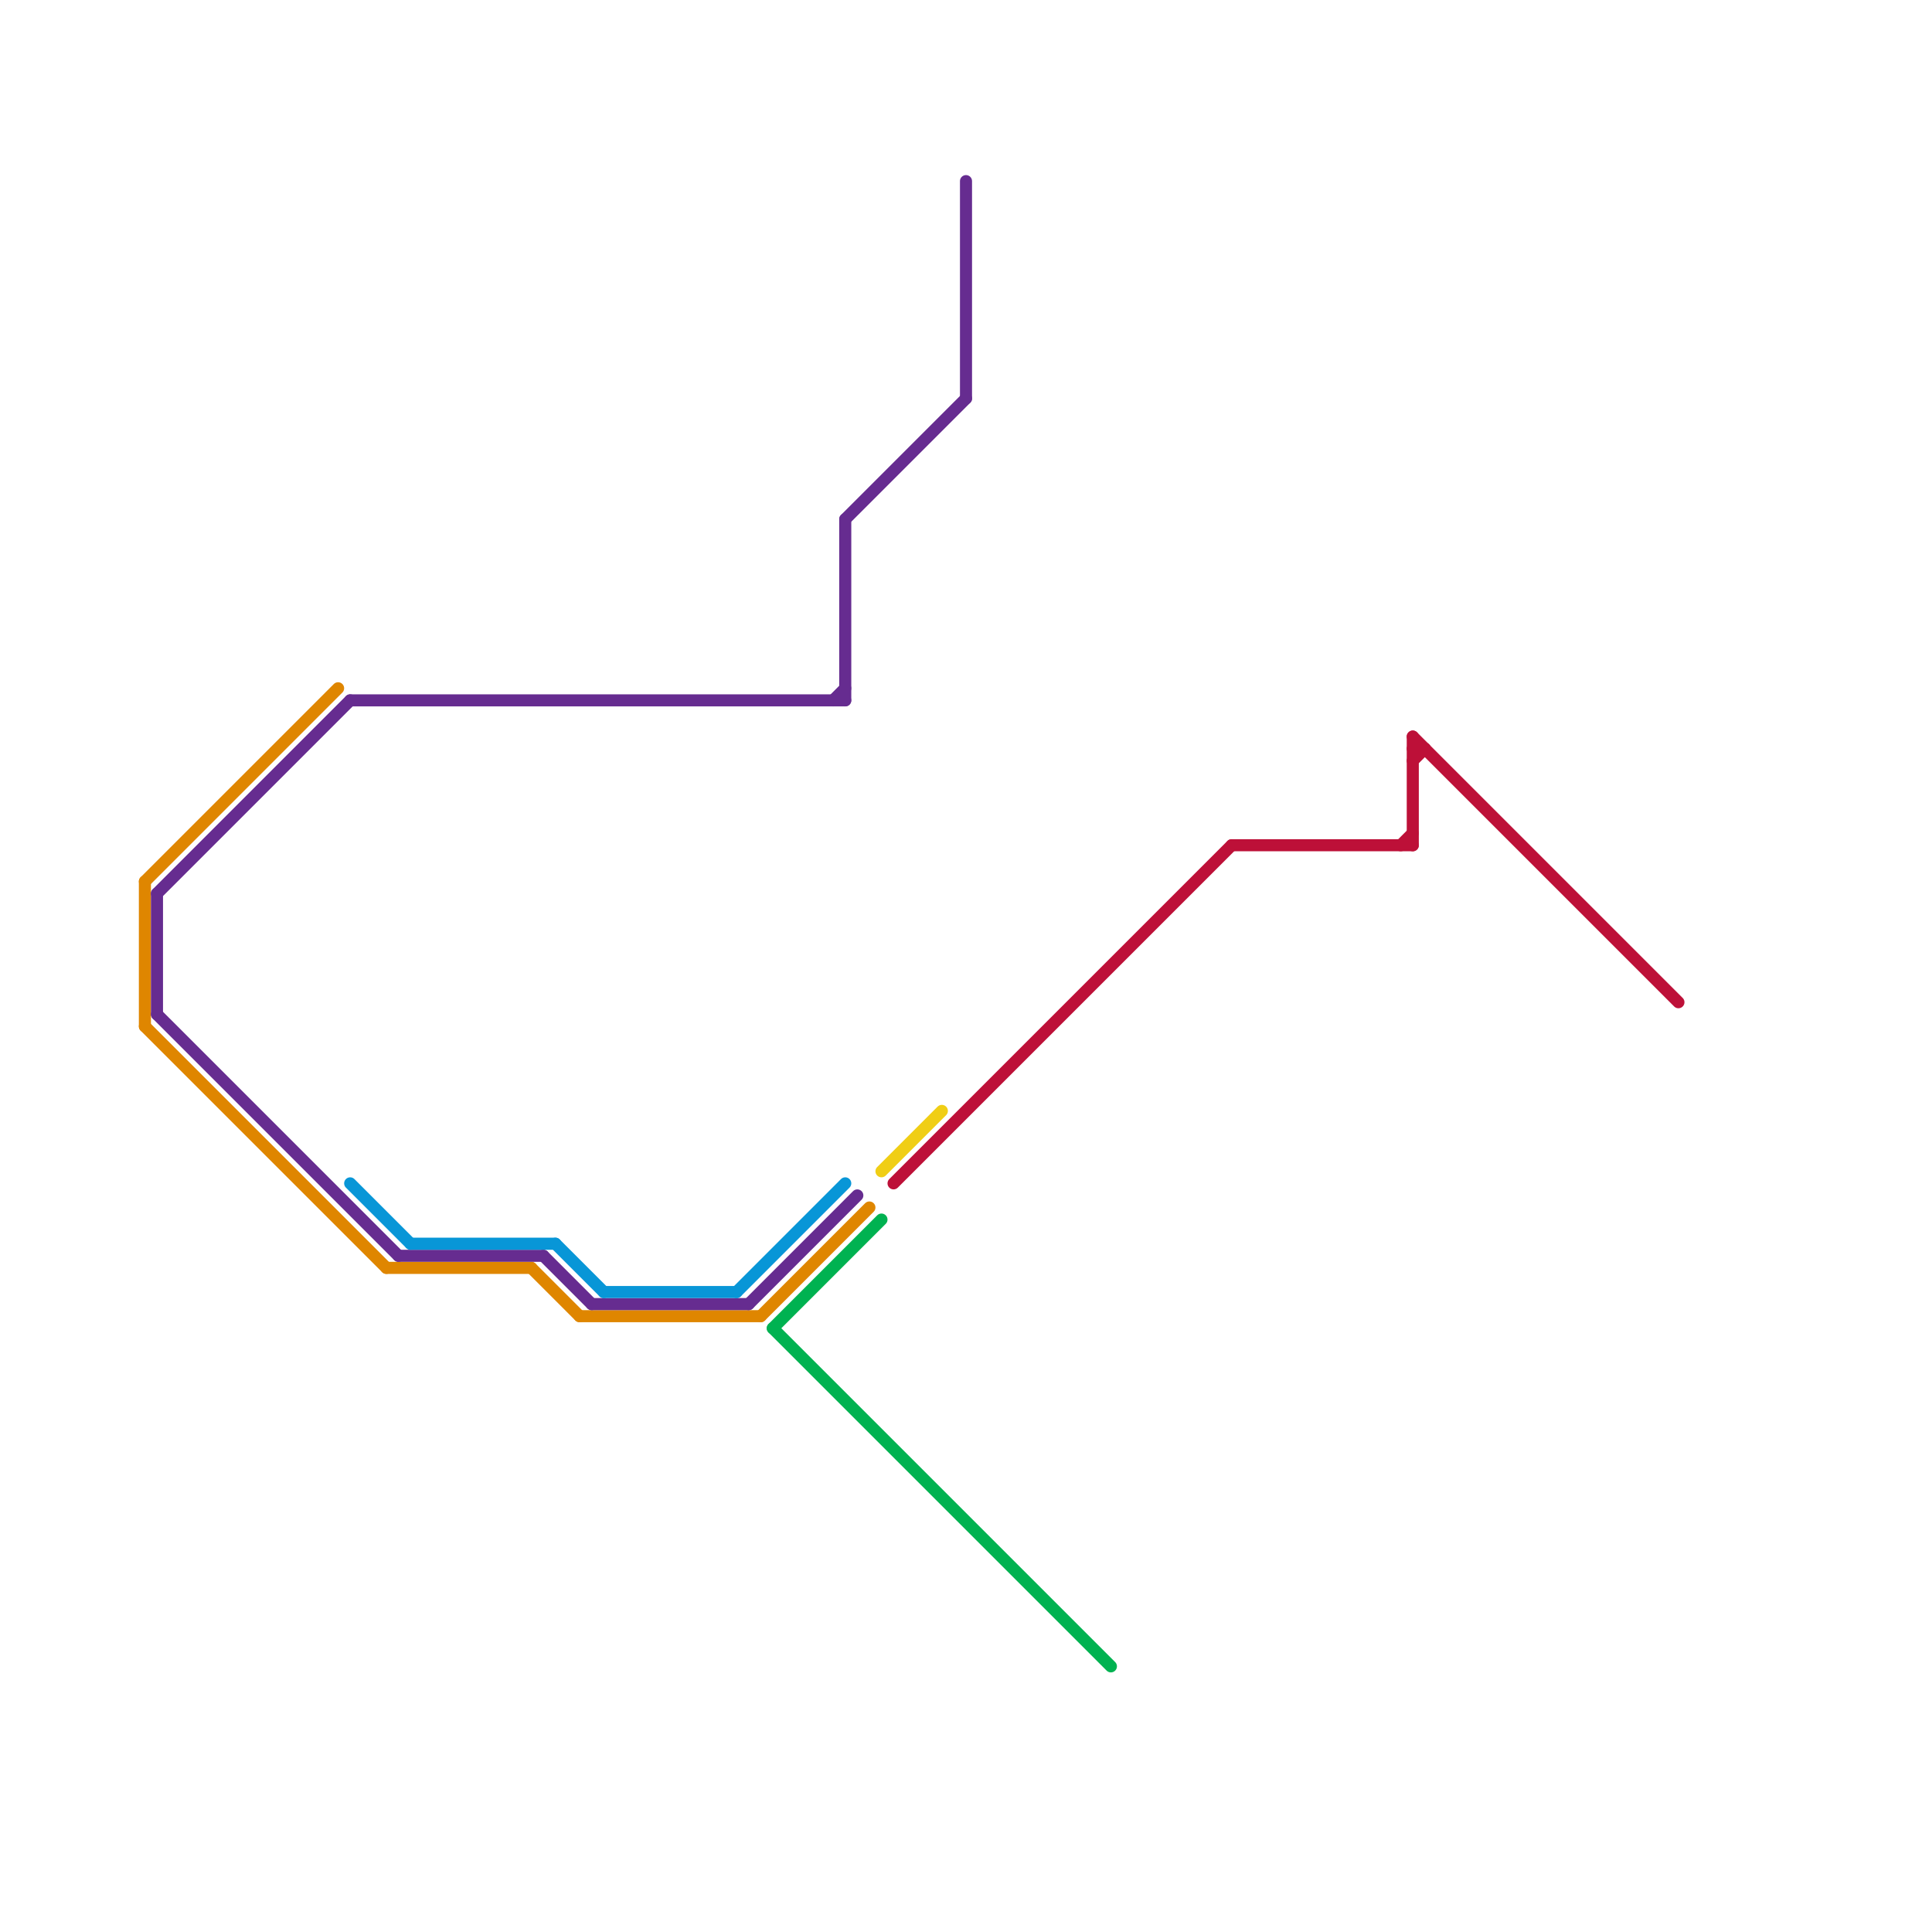 
<svg version="1.1" xmlns="http://www.w3.org/2000/svg" viewBox="0 0 160 160">
<style>text { font: 1px Helvetica; font-weight: 600; white-space: pre; dominant-baseline: central; } line { stroke-width: 1; fill: none; stroke-linecap: round; stroke-linejoin: round; } .c0 { stroke: #bd1038 } .c1 { stroke: #df8600 } .c2 { stroke: #662c90 } .c3 { stroke: #0896d7 } .c4 { stroke: #00b251 } .c5 { stroke: #f0ce15 }</style><defs><g id="wm-xf"><circle r="1.2" fill="#000"/><circle r="0.9" fill="#fff"/><circle r="0.6" fill="#000"/><circle r="0.3" fill="#fff"/></g><g id="wm"><circle r="0.6" fill="#000"/><circle r="0.3" fill="#fff"/></g></defs><line class="c0" x1="117" y1="61" x2="117" y2="70"/><line class="c0" x1="74" y1="98" x2="102" y2="70"/><line class="c0" x1="117" y1="63" x2="118" y2="62"/><line class="c0" x1="116" y1="70" x2="117" y2="69"/><line class="c0" x1="117" y1="62" x2="118" y2="62"/><line class="c0" x1="117" y1="61" x2="139" y2="83"/><line class="c0" x1="102" y1="70" x2="117" y2="70"/><line class="c1" x1="32" y1="105" x2="44" y2="105"/><line class="c1" x1="12" y1="73" x2="12" y2="85"/><line class="c1" x1="63" y1="109" x2="72" y2="100"/><line class="c1" x1="48" y1="109" x2="63" y2="109"/><line class="c1" x1="12" y1="85" x2="32" y2="105"/><line class="c1" x1="12" y1="73" x2="28" y2="57"/><line class="c1" x1="44" y1="105" x2="48" y2="109"/><line class="c2" x1="33" y1="104" x2="45" y2="104"/><line class="c2" x1="62" y1="108" x2="71" y2="99"/><line class="c2" x1="45" y1="104" x2="49" y2="108"/><line class="c2" x1="13" y1="84" x2="33" y2="104"/><line class="c2" x1="80" y1="15" x2="80" y2="33"/><line class="c2" x1="13" y1="74" x2="13" y2="84"/><line class="c2" x1="29" y1="58" x2="70" y2="58"/><line class="c2" x1="49" y1="108" x2="62" y2="108"/><line class="c2" x1="13" y1="74" x2="29" y2="58"/><line class="c2" x1="70" y1="43" x2="80" y2="33"/><line class="c2" x1="70" y1="43" x2="70" y2="58"/><line class="c2" x1="69" y1="58" x2="70" y2="57"/><line class="c3" x1="34" y1="103" x2="46" y2="103"/><line class="c3" x1="50" y1="107" x2="61" y2="107"/><line class="c3" x1="29" y1="98" x2="34" y2="103"/><line class="c3" x1="61" y1="107" x2="70" y2="98"/><line class="c3" x1="46" y1="103" x2="50" y2="107"/><line class="c4" x1="64" y1="110" x2="73" y2="101"/><line class="c4" x1="64" y1="110" x2="92" y2="138"/><line class="c5" x1="73" y1="97" x2="78" y2="92"/>
</svg>
